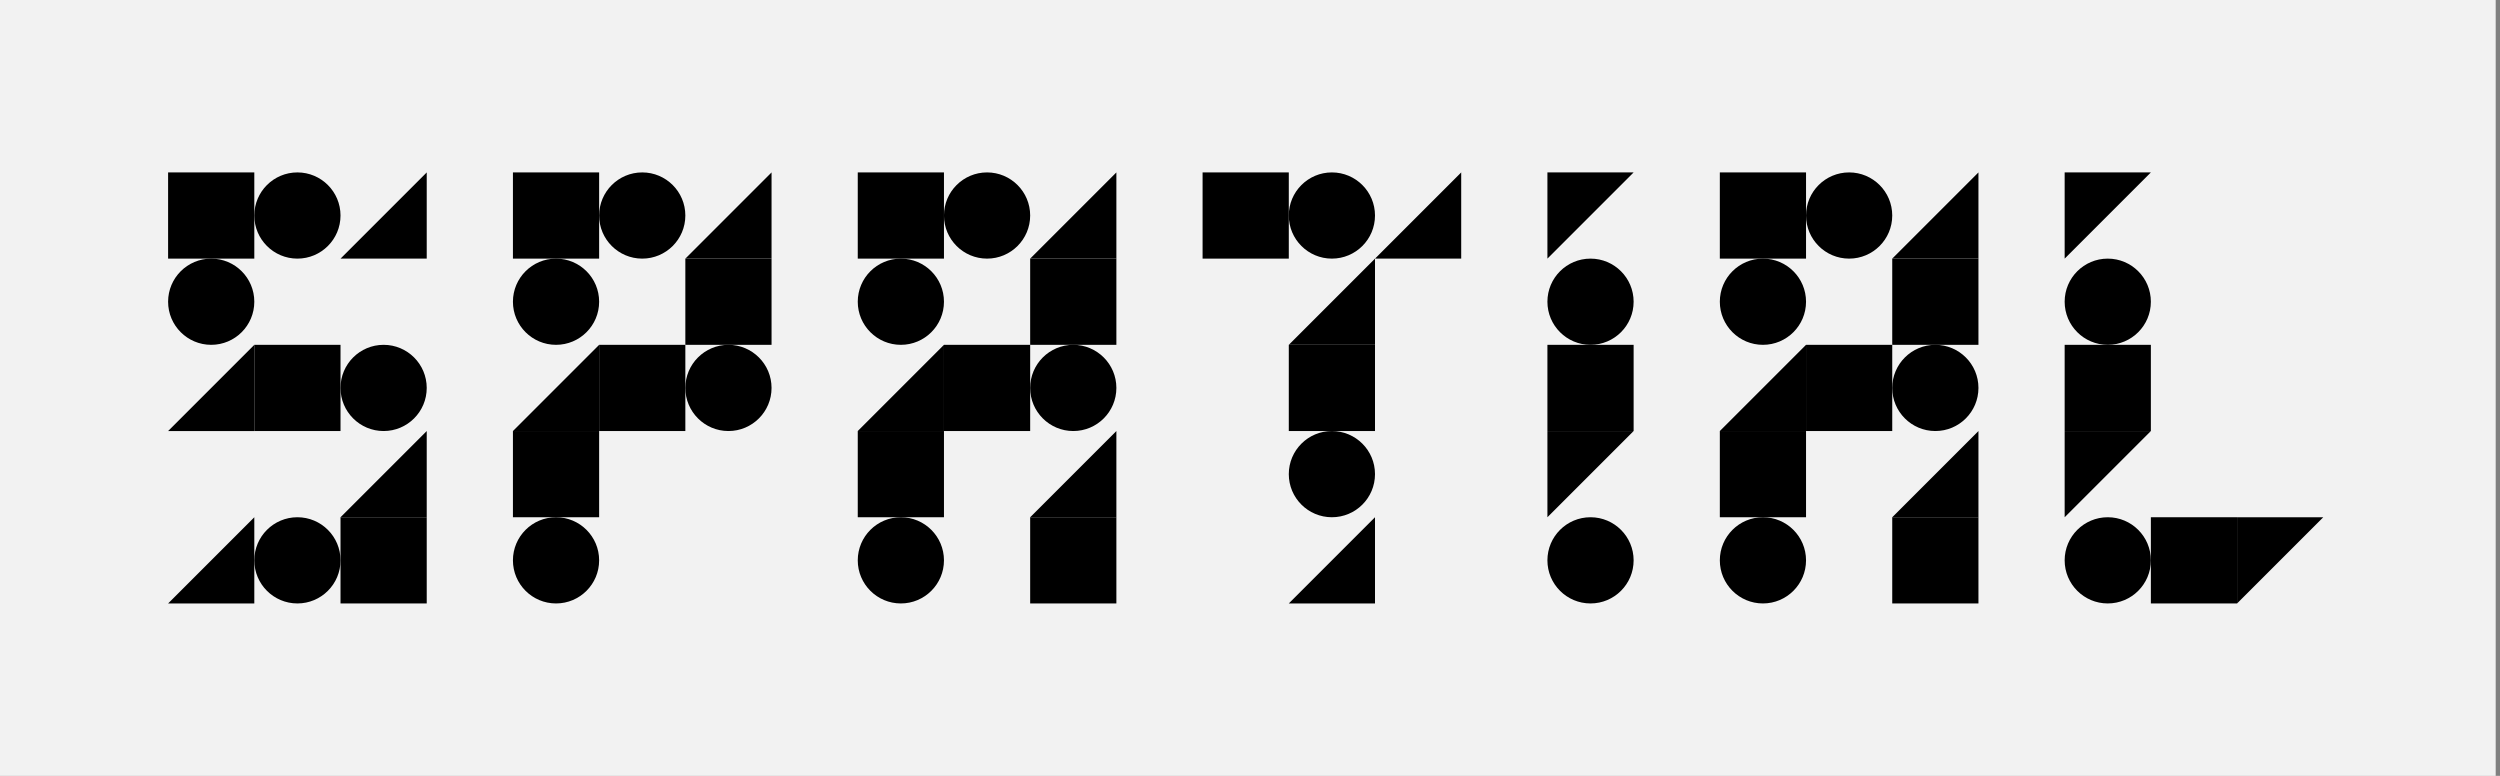 <?xml version="1.0" encoding="UTF-8"?>
<svg width="580px" height="180px" viewBox="0 0 580 180" version="1.1" xmlns="http://www.w3.org/2000/svg" xmlns:xlink="http://www.w3.org/1999/xlink">
    <rect x="0" y="0" width="580" height="180" fill="#808080" stroke="none"/>
    <!-- Generator: Sketch 47.1 (45422) - http://www.bohemiancoding.com/sketch -->
    <title>Artboard</title>
    <desc>Created with Sketch.</desc>
    <defs></defs>
    <g id="Page-1" stroke="none" stroke-width="1" fill="none" fill-rule="evenodd">
        <g id="Artboard">
            <rect id="Rectangle-2" fill="#F2F2F2" x="-1" y="0" width="580" height="180"></rect>
            <g id="spatial_logo-sketch" transform="translate(39, 40)" fill-rule="nonzero" fill="#000000">
                <g id="Group">
                    <polygon id="Rectangle" points="0 20 20 20 20 0 0 0"></polygon>
                    <polygon id="Rectangle-Copy-3" points="20 60 40 60 40 40 20 40"></polygon>
                    <polygon id="Rectangle-Copy-5" points="40 100 60 100 60 80 40 80"></polygon>
                    <polygon id="Rectangle-Copy" points="40 20 60 20 60 0"></polygon>
                    <polygon id="Rectangle-Copy-4" points="40 80 60 80 60 60"></polygon>
                    <polygon id="Rectangle-Copy-2" points="0 60 20 60 20 40"></polygon>
                    <polygon id="Rectangle-Copy-6" points="0 100 20 100 20 80"></polygon>
                    <path d="M30,20 C35.52,20 40,15.52 40,10 C40,4.48 35.52,0 30,0 C24.48,0 20,4.48 20,10 C20,15.52 24.48,20 30,20 Z" id="Oval"></path>
                    <path d="M50,60 C55.52,60 60,55.52 60,50 C60,44.48 55.52,40 50,40 C44.48,40 40,44.48 40,50 C40,55.52 44.48,60 50,60 Z" id="Oval-Copy-2"></path>
                    <path d="M30,100 C35.52,100 40,95.52 40,90 C40,84.48 35.52,80 30,80 C24.48,80 20,84.48 20,90 C20,95.52 24.48,100 30,100 Z" id="Oval-Copy-3"></path>
                    <path d="M10,40 C15.52,40 20,35.52 20,30 C20,24.48 15.52,20 10,20 C4.48,20 0,24.48 0,30 C0,35.52 4.48,40 10,40 Z" id="Oval-Copy"></path>
                    <polygon id="Rectangle" points="80 20 100 20 100 0 80 0"></polygon>
                    <polygon id="Rectangle-Copy-3" points="100 60 120 60 120 40 100 40"></polygon>
                    <polygon id="Rectangle-Copy-7" points="120 40 140 40 140 20 120 20"></polygon>
                    <polygon id="Rectangle-Copy-8" points="80 80 100 80 100 60 80 60"></polygon>
                    <polygon id="Rectangle-Copy" points="120 20 140 20 140 0"></polygon>
                    <polygon id="Rectangle-Copy-2" points="80 60 100 60 100 40"></polygon>
                    <path d="M110,20 C115.52,20 120,15.52 120,10 C120,4.48 115.52,0 110,0 C104.48,0 100,4.48 100,10 C100,15.52 104.48,20 110,20 Z" id="Oval"></path>
                    <path d="M130,60 C135.52,60 140,55.52 140,50 C140,44.48 135.52,40 130,40 C124.48,40 120,44.48 120,50 C120,55.52 124.48,60 130,60 Z" id="Oval-Copy-2"></path>
                    <path d="M90,100 C95.52,100 100,95.52 100,90 C100,84.48 95.52,80 90,80 C84.48,80 80,84.48 80,90 C80,95.52 84.48,100 90,100 Z" id="Oval-Copy-3"></path>
                    <path d="M90,40 C95.52,40 100,35.52 100,30 C100,24.48 95.52,20 90,20 C84.48,20 80,24.48 80,30 C80,35.52 84.48,40 90,40 Z" id="Oval-Copy"></path>
                    <polygon id="Rectangle" points="160 20 180 20 180 0 160 0"></polygon>
                    <polygon id="Rectangle-Copy-3" points="180 60 200 60 200 40 180 40"></polygon>
                    <polygon id="Rectangle-Copy-10" points="200 100 220 100 220 80 200 80"></polygon>
                    <polygon id="Rectangle-Copy-7" points="200 40 220 40 220 20 200 20"></polygon>
                    <polygon id="Rectangle-Copy-8" points="160 80 180 80 180 60 160 60"></polygon>
                    <polygon id="Rectangle-Copy" points="200 20 220 20 220 0"></polygon>
                    <polygon id="Rectangle-Copy-2" points="160 60 180 60 180 40"></polygon>
                    <polygon id="Rectangle-Copy-9" points="200 80 220 80 220 60"></polygon>
                    <path d="M190,20 C195.52,20 200,15.52 200,10 C200,4.48 195.52,0 190,0 C184.48,0 180,4.48 180,10 C180,15.52 184.48,20 190,20 Z" id="Oval"></path>
                    <path d="M210,60 C215.52,60 220,55.52 220,50 C220,44.48 215.52,40 210,40 C204.48,40 200,44.48 200,50 C200,55.52 204.48,60 210,60 Z" id="Oval-Copy-2"></path>
                    <path d="M170,100 C175.52,100 180,95.52 180,90 C180,84.48 175.52,80 170,80 C164.48,80 160,84.48 160,90 C160,95.52 164.48,100 170,100 Z" id="Oval-Copy-3"></path>
                    <path d="M170,40 C175.52,40 180,35.52 180,30 C180,24.48 175.52,20 170,20 C164.48,20 160,24.48 160,30 C160,35.52 164.48,40 170,40 Z" id="Oval-Copy"></path>
                    <polygon id="Rectangle" points="360 20 380 20 380 0 360 0"></polygon>
                    <polygon id="Rectangle-Copy-3" points="380 60 400 60 400 40 380 40"></polygon>
                    <polygon id="Rectangle-Copy-10" points="400 100 420 100 420 80 400 80"></polygon>
                    <polygon id="Rectangle-Copy-7" points="400 40 420 40 420 20 400 20"></polygon>
                    <polygon id="Rectangle-Copy-8" points="360 80 380 80 380 60 360 60"></polygon>
                    <polygon id="Rectangle-Copy" points="400 20 420 20 420 0"></polygon>
                    <polygon id="Rectangle-Copy-2" points="360 60 380 60 380 40"></polygon>
                    <polygon id="Rectangle-Copy-9" points="400 80 420 80 420 60"></polygon>
                    <path d="M390,20 C395.52,20 400,15.52 400,10 C400,4.48 395.52,0 390,0 C384.48,0 380,4.48 380,10 C380,15.52 384.48,20 390,20 Z" id="Oval"></path>
                    <path d="M410,60 C415.52,60 420,55.52 420,50 C420,44.48 415.52,40 410,40 C404.48,40 400,44.48 400,50 C400,55.52 404.48,60 410,60 Z" id="Oval-Copy-2"></path>
                    <path d="M370,100 C375.52,100 380,95.52 380,90 C380,84.48 375.52,80 370,80 C364.48,80 360,84.48 360,90 C360,95.52 364.48,100 370,100 Z" id="Oval-Copy-3"></path>
                    <path d="M370,40 C375.52,40 380,35.52 380,30 C380,24.48 375.52,20 370,20 C364.48,20 360,24.48 360,30 C360,35.52 364.48,40 370,40 Z" id="Oval-Copy"></path>
                    <polygon id="Rectangle" points="240 20 260 20 260 0 240 0"></polygon>
                    <polygon id="Rectangle-Copy-3" points="260 60 280 60 280 40 260 40"></polygon>
                    <polygon id="Rectangle-Copy" points="280 20 300 20 300 0"></polygon>
                    <polygon id="Rectangle-Copy-9" points="260 100 280 100 280 80"></polygon>
                    <polygon id="Rectangle-Copy-11" points="260 40 280 40 280 20"></polygon>
                    <path d="M270,20 C275.52,20 280,15.52 280,10 C280,4.48 275.52,0 270,0 C264.48,0 260,4.48 260,10 C260,15.52 264.48,20 270,20 Z" id="Oval"></path>
                    <path d="M270,80 C275.52,80 280,75.52 280,70 C280,64.48 275.52,60 270,60 C264.48,60 260,64.48 260,70 C260,75.52 264.48,80 270,80 Z" id="Oval-Copy-3"></path>
                    <polygon id="Rectangle" points="480 80 460 80 460 100 480 100"></polygon>
                    <polygon id="Rectangle-Copy-3" points="460 40 440 40 440 60 460 60"></polygon>
                    <polygon id="Rectangle-Copy" points="500 80 480 80 480 100"></polygon>
                    <polygon id="Rectangle-Copy-9" points="460 0 440 0 440 20"></polygon>
                    <polygon id="Rectangle-Copy-11" points="460 60 440 60 440 80"></polygon>
                    <path d="M450,80 C444.48,80 440,84.48 440,90 C440,95.52 444.48,100 450,100 C455.52,100 460,95.52 460,90 C460,84.48 455.52,80 450,80 Z" id="Oval"></path>
                    <path d="M450,20 C444.48,20 440,24.48 440,30 C440,35.52 444.48,40 450,40 C455.52,40 460,35.52 460,30 C460,24.48 455.52,20 450,20 Z" id="Oval-Copy-3"></path>
                    <polygon id="Rectangle-Copy-3" points="340 40 320 40 320 60 340 60"></polygon>
                    <polygon id="Rectangle-Copy-9" points="340 0 320 0 320 20"></polygon>
                    <polygon id="Rectangle-Copy-11" points="340 60 320 60 320 80"></polygon>
                    <path d="M330,80 C324.48,80 320,84.48 320,90 C320,95.52 324.48,100 330,100 C335.52,100 340,95.52 340,90 C340,84.48 335.52,80 330,80 Z" id="Oval"></path>
                    <path d="M330,20 C324.48,20 320,24.48 320,30 C320,35.52 324.48,40 330,40 C335.52,40 340,35.52 340,30 C340,24.48 335.52,20 330,20 Z" id="Oval-Copy-3"></path>
                </g>
            </g>
        </g>
    </g>
</svg>